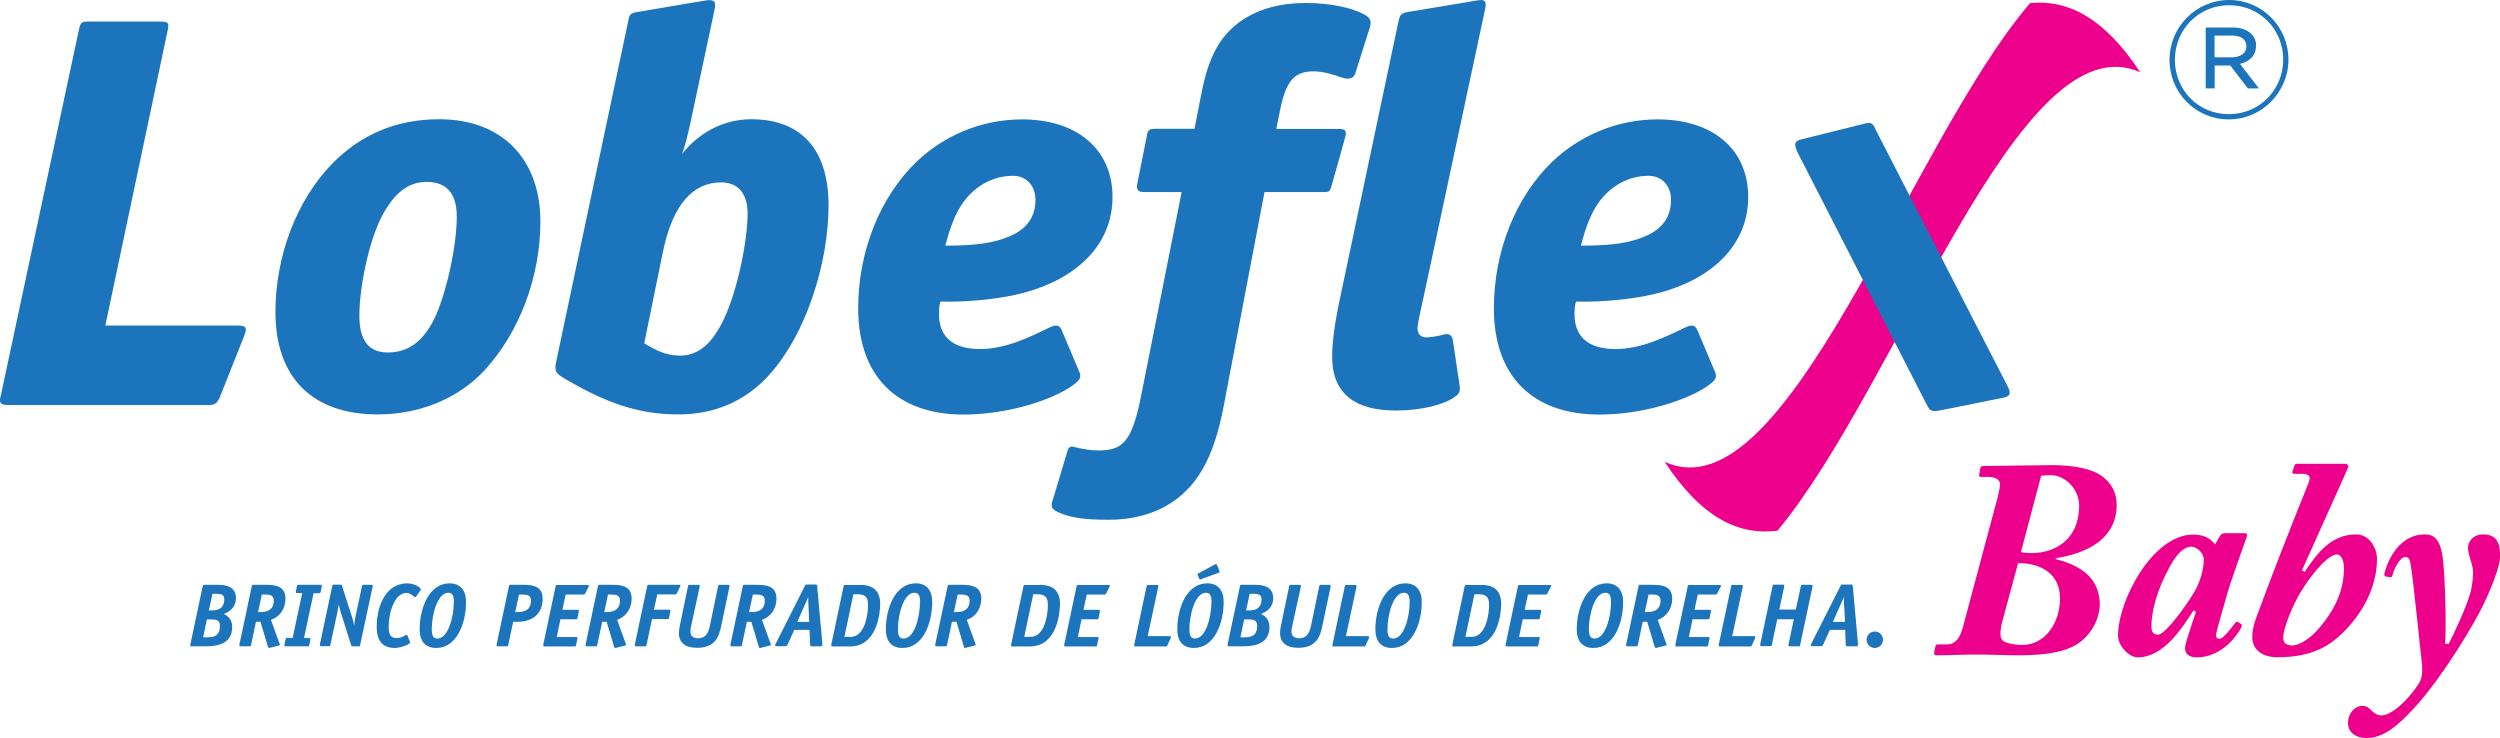 <svg xmlns="http://www.w3.org/2000/svg" id="Layer_2" data-name="Layer 2" viewBox="0 0 167.1 49.33"><defs><style>      .cls-1 {        fill: #ec008c;      }      .cls-2 {        fill: #1c75bc;      }    </style></defs><g id="Layer_3" data-name="Layer 3"><g><g><path class="cls-1" d="m135.69.21c2.45-.25,4.91.89,7.36,4.62-8.08-3.63-16.16,20.9-24.24,30.64-2.51.33-5.03-.77-7.54-4.6,8.14,3.73,16.28-21.14,24.42-30.66Z"></path><path class="cls-2" d="m14.66,26.62c-.15.34-.34.45-.67.45H.53c-.67,0-.56-.3-.45-.75L5.28,1.96c.11-.45.15-.52.64-.52h4.75c.64,0,.64.11.52.67l-4.15,19.65h8.89c.64,0,.56.26.34.82l-1.6,4.03Z"></path><path class="cls-2" d="m32.35,24.79c-1.76,1.87-4.33,2.91-7.1,2.91-4.41,0-6.84-2.5-6.84-6.84,0-3.7,1.38-7.47,3.85-9.98,1.87-1.87,4.19-2.91,7.1-2.91,4.19,0,6.76,2.65,6.76,6.84,0,3.66-1.38,7.4-3.77,9.98Zm-3.85-12.63c-1.27,0-2.17.82-2.91,2.17-.97,1.79-1.57,4.97-1.57,6.76,0,1.53.52,2.47,1.91,2.47s2.47-.79,3.25-2.58c.78-1.87,1.35-4.71,1.35-6.5,0-1.46-.6-2.32-2.02-2.32Z"></path><path class="cls-2" d="m51.46,25.01c-1.61,1.79-3.66,2.69-6.13,2.69-2.73,0-4.86-.82-7.4-2.28-.78-.45-.9-.56-.75-1.27L42,1.36c.07-.41.15-.48.6-.56L47.05.05c.6-.11.86-.04.71.6l-1.68,7.88c-.15.63-.26,1.12-.49,1.76,1.12-1.42,2.76-2.32,4.63-2.32,3.33,0,5.16,2.02,5.16,5.75,0,3.92-1.53,8.63-3.92,11.28Zm-3.25-12.82c-1.83,0-3.25,1.38-3.92,4.74l-1.23,6.02c.86.52,1.53.82,2.39.82,1.27,0,2.17-.86,2.91-2.39.97-2.02,1.61-5.38,1.61-7.1,0-1.42-.71-2.09-1.76-2.09Z"></path><path class="cls-2" d="m68.46,19.56c-1.49.41-3.66.64-5.6.6,0,0-.08.26-.08.41-.18,1.94.9,2.76,2.73,2.76,1.72,0,3.36-.82,4.59-1.42.34-.15.67-.3.86.15l1.2,2.84c.11.3,0,.48-.19.64-1.05.97-4.3,2.17-7.55,2.17-4.52,0-7.06-2.61-7.06-7.1,0-3.81,1.46-7.44,3.89-9.79,1.83-1.75,4.33-2.84,7.06-2.84,3.66,0,6.05,1.98,6.05,5.19s-2.43,5.46-5.9,6.39Zm-.75-7.81c-1.34,0-2.5.67-3.29,1.72-.52.71-.9,1.64-1.23,2.95,2.09,0,3.29-.19,4.3-.63,1.16-.49,1.72-1.31,1.72-2.43,0-.97-.63-1.61-1.5-1.61Z"></path><path class="cls-2" d="m90.61,4.84c-.15.52-.6.45-.93.34-.52-.19-1.23-.41-1.9-.41-1.31,0-1.83.71-2.21,2.54l-.26,1.31h4.22c.45,0,.49.19.37.6l-.9,3.21c-.11.37-.15.41-.52.41h-3.96l-2.73,14.31c-.49,2.58-1.27,4.48-2.58,5.72-1.23,1.2-2.99,1.87-5.08,1.87-1.57,0-2.58-.11-3.44-.52-.56-.26-.41-.53-.26-1.01l.93-3.1c.07-.26.26-.3.49-.22.45.11,1.05.22,1.53.22,1.65,0,2.28-.52,2.91-3.74l2.69-13.53h-2.5c-.41,0-.56-.15-.45-.64l.6-2.99c.07-.45.11-.6.56-.6h2.65l.49-2.5c.45-2.24,1.16-3.62,2.47-4.6,1.16-.86,2.62-1.31,4.52-1.31,1.53,0,3.03.3,3.89.78.49.26.45.56.3,1.01l-.9,2.84Z"></path><path class="cls-2" d="m95.24,19.45c-.34,1.53-.49,2.21-.49,2.5,0,.37.19.6.6.6.34,0,.86-.11,1.16-.19.26-.07.52-.04.6.37l.41,2.77c.08.52.15.75-.3,1.04-.67.49-2.17.9-3.92.9-2.73,0-4.22-1.12-4.26-3.51,0-1.05.15-2.21.52-3.96l3.92-18.57c.11-.45.19-.52.63-.6L98.79.02c.49-.08.56.11.49.52l-4.04,18.91Z"></path><path class="cls-2" d="m110.94,19.56c-1.49.41-3.66.64-5.6.6,0,0-.08.26-.08.41-.19,1.94.9,2.76,2.73,2.76,1.72,0,3.36-.82,4.6-1.42.34-.15.67-.3.86.15l1.2,2.84c.11.3,0,.48-.19.64-1.05.97-4.3,2.17-7.55,2.17-4.52,0-7.06-2.61-7.06-7.1,0-3.81,1.46-7.44,3.89-9.79,1.83-1.75,4.33-2.84,7.06-2.84,3.66,0,6.05,1.98,6.05,5.19s-2.43,5.46-5.9,6.39Zm-.75-7.81c-1.34,0-2.5.67-3.29,1.72-.52.71-.9,1.64-1.23,2.95,2.09,0,3.29-.19,4.3-.63,1.16-.49,1.72-1.31,1.72-2.43,0-.97-.63-1.61-1.49-1.61Z"></path><path class="cls-2" d="m134.21,25.87c.22.41.15.63-.3.71l-4.07.82c-.45.07-.79.22-1.01-.26l-8.67-16.93c-.26-.56-.26-.78.26-.9l4.07-1.01c.52-.15.67-.15.9.41l8.82,17.15Z"></path></g><g><path class="cls-1" d="m133.57,33.03c.07-.28.11-.53.11-.68,0-.3-.34-.47-.75-.47h-.53c-.11,0-.13-.08-.11-.17l.08-.43c.02-.11.06-.13.24-.13.26,0,3.83-.06,4.53-.06.62,0,2.26.04,3.21.64.6.37,1.13,1.03,1.13,2.01,0,2.28-1.99,3.25-4.08,3.57v.06c1.99.49,2.95,1.5,2.95,3.06,0,.21-.06,1.32-1.05,2.26-.68.66-1.84,1.11-4.34,1.11-.96,0-1.97-.05-2.9-.05-.86,0-1.75.05-2.61.05-.13,0-.19-.04-.17-.19l.08-.39c.02-.1.05-.15.17-.15h.62c.55,0,.85-.43,1.04-1.11l2.39-8.93Zm.21,8.72c-.09.51-.15.97.19,1.14.22.13.81.22,1.18.22,1.58,0,2.54-1.52,2.54-3.1,0-2.03-1.84-2.39-2.8-2.37l-1.11,4.1Zm1.3-4.85c.22.06.53.07.77.07,1.5-.02,3.12-.9,3.12-3.16,0-1.13-.94-2.05-1.9-2.05-.21,0-.41.02-.64.04l-1.35,5.09Z"></path><path class="cls-1" d="m150.03,35.63c.13,0,.19.09.15.22-.28.81-1.18,3.29-1.33,3.91-.08.32-.73,2.43-.73,2.71,0,.15.08.23.22.23.3,0,.9-.87,1.05-1.05.09-.11.13-.11.19-.08l.23.15c.06.04.04.12-.02.25-.19.38-1.22,1.97-2.97,1.97-.56,0-.77-.3-.77-.6,0-.24.1-.58.73-2.45l-.17-.09c-.73,1.13-1.97,3.14-3.74,3.14-.51,0-1.3-.71-1.3-1.46,0-2.37,2.33-6.75,5.02-6.75.85,0,1.22.36,1.47.66l.3-.54c.09-.15.21-.21.34-.21h1.34Zm-5.77,6.79c.51,0,2.26-2.46,2.61-3.23.22-.51.43-1.14.43-1.8,0-.41-.45-.85-.83-.85-.45,0-.92.39-1.41,1.28-.94,1.67-1.26,3.12-1.26,4.04,0,.41.15.56.45.56Z"></path><path class="cls-1" d="m156.76,31c.19,0,.23.17.15.34l-3.05,6.79.19.09c.83-1.26,1.78-2.5,3.44-2.5.86,0,1.39.87,1.39,1.67,0,1.03-.36,2.87-2.03,4.64-1.03,1.11-2.24,1.9-4.64,1.9-.9,0-1.67-.43-1.67-1.35,0-.38.11-.88.23-1.19,1.11-3.03,2.29-6.03,3.46-8.93.09-.22.15-.38.15-.51,0-.17-.21-.28-.43-.28h-.62c-.08,0-.13-.04-.11-.13l.13-.39c.04-.11.08-.15.19-.15h3.23Zm-3.53,12.14c.43,0,1.2-.45,1.8-1.18,1.2-1.41,1.64-2.69,1.64-4,0-.54-.21-.9-.47-.9-.49,0-1.41.92-2.31,2.33-.64.99-1.28,2.63-1.28,3.2,0,.36.13.53.62.56Z"></path><path class="cls-1" d="m159.43,38.52c-.06-.02-.08-.11-.04-.26.06-.22.69-2.54,2.69-2.54.75,0,1.15.49,1.26,2.24.15,2.14.15,4.38.09,5.07l.23.02c.23-.4,1.28-2.63,1.49-3.55.06-.28.15-.71.15-1.26,0-.51-.34-1.13-.34-1.62,0-.41.32-.9,1.02-.9.88,0,1.13.56,1.13,1.45,0,.68-.68,2.43-1.37,3.74-1.01,1.9-3.06,5.11-4.68,6.73-.49.51-1.6,1.69-2.84,1.69-.86,0-1.28-.45-1.28-1,0-.68.49-1.15.94-1.15.32,0,.49.15.66.34.17.17.41.3.6.3s.41-.04.75-.26c.83-.51,1.54-1.5,1.75-1.82.26-.37.3-.83.23-1.48-.09-.71-.58-5.68-.75-6.58-.06-.28-.11-.45-.34-.45-.38,0-.77.81-.88,1.26-.04.09-.09.11-.17.09l-.28-.05Z"></path></g><g><path class="cls-2" d="m14.6,39.09c.59,0,1.17.17,1.17.89s-.58.96-.81,1.06c.21.1.56.31.56.87,0,1-.78,1.29-1.74,1.29h-.97c-.08,0-.09-.03-.09-.07,0-.02,0-.07.01-.09l.82-3.87c.02-.08.04-.08.11-.08h.94Zm-.76,3.51c.49,0,.86-.12.86-.77,0-.38-.25-.43-.59-.43h-.28l-.25,1.2h.26Zm.36-1.8c.46,0,.79-.21.79-.74,0-.31-.21-.37-.49-.37h-.3l-.24,1.11h.24Z"></path><path class="cls-2" d="m16.78,43.12c-.02.08-.04.08-.11.08h-.58c-.08,0-.09-.03-.09-.07,0-.02,0-.07.01-.09l.82-3.87c.02-.08.04-.08.11-.08h.89c.64,0,1.25.12,1.25.93,0,.65-.38,1.22-.97,1.41l.56,1.55s.04.08.04.11c0,.03-.02.05-.07.06l-.56.14s-.07.02-.1.02-.05-.02-.07-.07l-.5-1.68h-.3l-.33,1.56Zm.65-2.21c.54,0,.87-.23.87-.76,0-.35-.24-.41-.55-.41h-.25l-.25,1.17h.18Z"></path><path class="cls-2" d="m20.67,43.12c-.02.07-.04.08-.11.08h-1.47c-.06,0-.08-.03-.08-.07,0-.02,0-.05.01-.08l.07-.33c.02-.07.04-.08.11-.08h.36l.64-3h-.35c-.06,0-.08-.03-.08-.06,0-.03,0-.05.01-.08l.07-.33c.02-.07.04-.08.11-.08h1.47c.06,0,.08.03.08.07,0,.02,0,.05-.01.08l-.07.33c-.02.07-.04.08-.11.08h-.36l-.64,3h.35c.06,0,.08.03.08.07,0,.02,0,.05-.01.08l-.07.33Z"></path><path class="cls-2" d="m24.07,43.12c-.02.08-.02.08-.1.08h-.39c-.07,0-.09,0-.11-.08l-.69-2.18c-.07-.2-.09-.33-.13-.53h-.01c-.02.16-.07.4-.11.61l-.45,2.09c-.02.08-.04.08-.11.08h-.5c-.08,0-.09-.03-.09-.07,0-.02,0-.07.01-.09l.82-3.87c.02-.07.04-.08.11-.08h.43c.08,0,.08,0,.11.08l.64,1.99c.09.25.13.47.17.65h.01c0-.17.05-.47.1-.68l.42-1.95c.02-.08.04-.08.11-.08h.51c.08,0,.09.03.09.07,0,.02,0,.07-.01.09l-.83,3.87Z"></path><path class="cls-2" d="m27.39,42.87s.02.03.02.07c0,.13-.64.37-1.02.37-.75,0-1.21-.4-1.21-1.41,0-1.49.66-2.91,2.04-2.91.46,0,.91.27.91.41,0,.03-.02.04-.03.06l-.28.41s-.04.04-.06.04c-.13,0-.28-.28-.59-.28-.78,0-1.19,1.28-1.19,2.26,0,.59.17.76.55.76.34,0,.56-.22.66-.22.02,0,.02,0,.04.04l.15.38Z"></path><path class="cls-2" d="m29.16,43.31c-.71,0-1.11-.43-1.11-1.24,0-1.41.62-3.08,2-3.08.7,0,1.1.44,1.1,1.25,0,1.4-.61,3.07-1.99,3.07Zm1.18-3.05c0-.43-.09-.64-.38-.64-.71,0-1.1,1.45-1.1,2.43,0,.43.09.63.38.63.71,0,1.09-1.44,1.09-2.42Z"></path><path class="cls-2" d="m33.97,43.12c-.02.08-.04.08-.11.08h-.58c-.08,0-.09-.03-.09-.07,0-.02,0-.07.01-.09l.82-3.87c.02-.08.04-.08.11-.08h.89c.64,0,1.25.12,1.25.93,0,1.08-.77,1.54-1.66,1.54h-.31l-.33,1.56Zm.65-2.21c.54,0,.87-.23.87-.76,0-.35-.24-.41-.55-.41h-.25l-.25,1.17h.18Z"></path><path class="cls-2" d="m37.21,42.58h1.29c.07,0,.1,0,.1.05,0,.02-.01.08-.02.11l-.08.39c-.02.08-.04.08-.11.08h-1.99c-.08,0-.09-.03-.09-.07,0-.02,0-.07.01-.09l.82-3.87c.02-.08.04-.08.11-.08h2.01c.1,0,.1.02.1.07,0,.02-.02.06-.04.09l-.2.4c-.04.07-.06.08-.13.08h-1.18l-.22,1.02h1.02c.06,0,.08.03.08.06,0,.03,0,.05-.01.09l-.08.4c-.02.08-.03.08-.11.08h-1.03l-.25,1.21Z"></path><path class="cls-2" d="m39.92,43.12c-.02.08-.04.08-.11.08h-.58c-.08,0-.09-.03-.09-.07,0-.02,0-.07.01-.09l.82-3.87c.02-.08.04-.08.11-.08h.89c.64,0,1.25.12,1.25.93,0,.65-.39,1.22-.97,1.41l.56,1.55s.04.08.04.11c0,.03-.02.05-.07.06l-.56.14s-.07.02-.1.02-.05-.02-.07-.07l-.5-1.68h-.3l-.33,1.56Zm.65-2.21c.54,0,.87-.23.87-.76,0-.35-.24-.41-.55-.41h-.25l-.25,1.17h.18Z"></path><path class="cls-2" d="m43.21,43.12c-.02.08-.04.08-.11.08h-.58c-.08,0-.09-.03-.09-.07,0-.02,0-.07.01-.09l.82-3.87c.02-.08.04-.08.11-.08h2.01c.1,0,.1.02.1.07,0,.02-.02.06-.04.09l-.2.4c-.04.07-.06.08-.13.08h-1.18l-.22,1.02h1.02c.06,0,.08.03.08.06,0,.03,0,.05-.01.09l-.08.4c-.02.08-.03.08-.11.08h-1.03l-.37,1.75Z"></path><path class="cls-2" d="m48.21,41.81c-.14.68-.36,1.49-1.62,1.49-.75,0-1.21-.31-1.21-.98,0-.18.03-.34.06-.51l.55-2.64c.02-.08.04-.08.11-.08h.58c.08,0,.09.03.09.07,0,.02,0,.07-.01.09l-.56,2.57c-.04.13-.05.26-.05.39,0,.33.22.45.53.45.52,0,.68-.42.77-.84l.55-2.65c.02-.08.04-.08.11-.08h.56c.08,0,.09.03.09.07,0,.02,0,.07-.01.09l-.54,2.57Z"></path><path class="cls-2" d="m49.6,43.12c-.02.08-.04.08-.11.08h-.58c-.08,0-.09-.03-.09-.07,0-.02,0-.07.01-.09l.82-3.87c.02-.08.04-.08.11-.08h.89c.64,0,1.25.12,1.25.93,0,.65-.38,1.22-.97,1.41l.56,1.55s.04.08.04.11c0,.03-.02.05-.07.06l-.57.14s-.06.02-.1.02-.06-.02-.07-.07l-.5-1.68h-.3l-.33,1.56Zm.65-2.21c.54,0,.87-.23.87-.76,0-.35-.24-.41-.55-.41h-.25l-.25,1.17h.18Z"></path><path class="cls-2" d="m54.96,43.06s0,.04,0,.06c0,.07-.04.08-.1.08h-.63s-.08-.03-.08-.07l-.04-1.03h-1.02l-.46,1.01c-.04.05-.04.08-.12.08h-.62c-.06,0-.08-.04-.08-.07s.02-.05.03-.08l1.98-3.92c.02-.05.04-.05.11-.05h.58c.07,0,.1,0,.11.1l.35,3.87Zm-.92-2.53c-.01-.21-.02-.38-.02-.62h-.01c-.04.17-.16.38-.26.62l-.46,1.04h.8l-.05-1.04Z"></path><path class="cls-2" d="m57.48,39.09c.75,0,1.35.29,1.35,1.28,0,.49-.15,2.84-2.03,2.84h-1.15c-.08,0-.09-.03-.09-.07,0-.02,0-.07.01-.09l.82-3.87c.02-.08.04-.08.11-.08h.98Zm-.63,3.48c.92,0,1.17-1.39,1.17-2.15,0-.61-.3-.7-.74-.7h-.24l-.6,2.85h.41Z"></path><path class="cls-2" d="m60.32,43.31c-.71,0-1.11-.43-1.11-1.24,0-1.41.62-3.08,2-3.08.7,0,1.1.44,1.1,1.25,0,1.4-.61,3.07-1.99,3.07Zm1.18-3.05c0-.43-.09-.64-.38-.64-.72,0-1.1,1.45-1.1,2.43,0,.43.09.63.38.63.72,0,1.09-1.44,1.09-2.42Z"></path><path class="cls-2" d="m63.29,43.12c-.02.08-.04.08-.11.08h-.58c-.08,0-.09-.03-.09-.07,0-.02,0-.07.01-.09l.82-3.87c.02-.08.04-.08.11-.08h.89c.64,0,1.25.12,1.25.93,0,.65-.38,1.22-.97,1.41l.56,1.55s.04.08.04.11c0,.03-.02.05-.07.06l-.56.14s-.07.02-.1.02-.05-.02-.06-.07l-.5-1.68h-.3l-.33,1.56Zm.65-2.21c.54,0,.87-.23.87-.76,0-.35-.24-.41-.55-.41h-.25l-.25,1.17h.18Z"></path><path class="cls-2" d="m69.5,39.09c.75,0,1.35.29,1.35,1.28,0,.49-.15,2.84-2.03,2.84h-1.15c-.08,0-.09-.03-.09-.07,0-.02,0-.07.01-.09l.82-3.87c.02-.08.04-.08.11-.08h.98Zm-.63,3.48c.93,0,1.17-1.39,1.17-2.15,0-.61-.3-.7-.74-.7h-.24l-.6,2.85h.41Z"></path><path class="cls-2" d="m72.04,42.58h1.29c.07,0,.1,0,.1.05,0,.02-.01.08-.02.11l-.08.39c-.02.08-.04.08-.11.08h-2c-.08,0-.09-.03-.09-.07,0-.02,0-.07.01-.09l.82-3.87c.02-.08.04-.08.11-.08h2.01c.1,0,.1.02.1.07,0,.02-.02.06-.04.09l-.2.4c-.04.07-.06.08-.12.08h-1.18l-.22,1.02h1.02c.06,0,.08.03.08.06,0,.03,0,.05-.01.09l-.08.4c-.02.08-.03.08-.11.08h-1.03l-.25,1.21Z"></path><path class="cls-2" d="m76.72,42.52h1.44c.07,0,.1.02.1.06,0,.03,0,.06-.02.1l-.21.45c-.03.07-.04.08-.11.08h-2.02c-.08,0-.09-.03-.09-.07,0-.02,0-.07.01-.09l.82-3.87c.02-.08.03-.08.11-.08h.58c.08,0,.09.03.09.07,0,.02,0,.07-.01.09l-.7,3.27Z"></path><path class="cls-2" d="m79.8,43.31c-.71,0-1.11-.43-1.11-1.24,0-1.41.62-3.08,2-3.08.7,0,1.1.44,1.1,1.25,0,1.4-.61,3.07-1.99,3.07Zm1.18-3.05c0-.43-.09-.64-.38-.64-.71,0-1.1,1.45-1.1,2.43,0,.43.09.63.38.63.71,0,1.09-1.44,1.09-2.42Zm-.66-1.55s-.06.02-.1.02c-.02,0-.04-.01-.07-.07l-.08-.18s-.03-.06-.03-.09c0-.03.02-.05.07-.07l1.07-.58s.06-.04.1-.04c.03,0,.04.01.07.07l.14.35s.03.06.03.09c0,.04-.01.05-.08.08l-1.13.41Z"></path><path class="cls-2" d="m83.93,39.09c.59,0,1.17.17,1.17.89s-.58.96-.81,1.06c.21.1.56.31.56.87,0,1-.78,1.29-1.74,1.29h-.97c-.08,0-.09-.03-.09-.07,0-.02,0-.07.01-.09l.82-3.87c.02-.08.04-.08.11-.08h.94Zm-.76,3.51c.49,0,.86-.12.86-.77,0-.38-.25-.43-.59-.43h-.28l-.25,1.2h.26Zm.36-1.8c.46,0,.79-.21.79-.74,0-.31-.21-.37-.49-.37h-.3l-.24,1.11h.24Z"></path><path class="cls-2" d="m88.39,41.81c-.14.68-.36,1.49-1.62,1.49-.75,0-1.21-.31-1.21-.98,0-.18.02-.34.06-.51l.55-2.64c.02-.08.04-.08.11-.08h.58c.08,0,.09.03.09.07,0,.02,0,.07-.01.09l-.56,2.57c-.04.13-.06.26-.06.39,0,.33.22.45.54.45.52,0,.68-.42.77-.84l.55-2.65c.02-.08.04-.08.11-.08h.56c.08,0,.09.03.09.07,0,.02,0,.07-.01.09l-.54,2.57Z"></path><path class="cls-2" d="m89.97,42.52h1.44c.07,0,.1.02.1.06,0,.03,0,.06-.02.1l-.21.45c-.03.07-.04.08-.11.08h-2.02c-.08,0-.09-.03-.09-.07,0-.02,0-.07.01-.09l.82-3.87c.02-.08.03-.08.11-.08h.58c.08,0,.09.03.09.07,0,.02,0,.07-.01.09l-.7,3.27Z"></path><path class="cls-2" d="m93.04,43.31c-.71,0-1.11-.43-1.11-1.24,0-1.41.62-3.08,2-3.08.7,0,1.1.44,1.1,1.25,0,1.4-.61,3.07-1.99,3.07Zm1.18-3.05c0-.43-.09-.64-.38-.64-.71,0-1.1,1.45-1.1,2.43,0,.43.09.63.39.63.71,0,1.09-1.44,1.09-2.42Z"></path><path class="cls-2" d="m98.99,39.09c.75,0,1.35.29,1.35,1.28,0,.49-.15,2.84-2.03,2.84h-1.15c-.08,0-.09-.03-.09-.07,0-.02,0-.07.01-.09l.82-3.87c.02-.08.04-.08.11-.08h.98Zm-.63,3.48c.92,0,1.17-1.39,1.17-2.15,0-.61-.3-.7-.74-.7h-.24l-.6,2.85h.41Z"></path><path class="cls-2" d="m101.53,42.58h1.29c.07,0,.1,0,.1.05,0,.02-.01.08-.02.11l-.08.39c-.02.08-.04.08-.11.08h-1.99c-.08,0-.09-.03-.09-.07,0-.02,0-.07.01-.09l.82-3.87c.02-.08.04-.08.11-.08h2.01c.1,0,.1.02.1.07,0,.02-.02.06-.04.09l-.21.4c-.04.07-.06.08-.12.08h-1.18l-.22,1.02h1.02c.06,0,.08.03.08.06,0,.03,0,.05-.01.09l-.08.4c-.02.08-.03.08-.11.08h-1.03l-.25,1.21Z"></path><path class="cls-2" d="m106.5,43.31c-.71,0-1.11-.43-1.11-1.24,0-1.41.62-3.08,2-3.08.7,0,1.1.44,1.1,1.25,0,1.4-.61,3.07-1.99,3.07Zm1.18-3.05c0-.43-.09-.64-.38-.64-.71,0-1.1,1.45-1.1,2.43,0,.43.09.63.39.63.71,0,1.09-1.44,1.09-2.42Z"></path><path class="cls-2" d="m109.47,43.12c-.02.08-.04.08-.11.08h-.58c-.08,0-.09-.03-.09-.07,0-.02,0-.07.01-.09l.82-3.87c.02-.08.04-.08.11-.08h.89c.64,0,1.25.12,1.25.93,0,.65-.38,1.22-.97,1.41l.56,1.55s.04.08.04.11c0,.03-.02.05-.07.06l-.56.14s-.07.02-.1.02c-.03,0-.05-.02-.07-.07l-.5-1.68h-.3l-.33,1.56Zm.65-2.21c.54,0,.87-.23.87-.76,0-.35-.24-.41-.55-.41h-.25l-.25,1.17h.18Z"></path><path class="cls-2" d="m112.88,42.58h1.29c.07,0,.1,0,.1.05,0,.02-.01.08-.02.11l-.08.39c-.02.08-.04.08-.11.08h-1.99c-.08,0-.09-.03-.09-.07,0-.02,0-.07.01-.09l.82-3.87c.02-.08.04-.08.11-.08h2.01c.1,0,.1.02.1.07,0,.02-.02.06-.04.09l-.21.4c-.04.07-.06.08-.12.08h-1.18l-.22,1.02h1.02c.06,0,.08.03.08.06,0,.03,0,.05-.01.09l-.08.4c-.02.08-.03.08-.11.08h-1.03l-.25,1.21Z"></path><path class="cls-2" d="m115.78,42.52h1.44c.07,0,.1.02.1.06,0,.03,0,.06-.02.1l-.2.45c-.03.07-.04.08-.11.08h-2.02c-.08,0-.09-.03-.09-.07,0-.02,0-.07.01-.09l.82-3.87c.02-.08.03-.08.11-.08h.58c.08,0,.09.03.09.07,0,.02,0,.07-.01.09l-.7,3.27Z"></path><path class="cls-2" d="m120.32,43.12c-.02.08-.04.08-.11.08h-.58c-.08,0-.09-.03-.09-.07,0-.02,0-.07.01-.09l.35-1.65h-1.11l-.36,1.72c-.02.08-.04.08-.11.08h-.58c-.08,0-.09-.03-.09-.07,0-.02,0-.07.01-.09l.82-3.87c.02-.08.04-.08.11-.08h.58c.08,0,.09.03.09.07,0,.02,0,.07-.01.09l-.32,1.5h1.1l.34-1.57c.02-.08.04-.08.11-.08h.58c.08,0,.09.03.09.07,0,.02,0,.07-.01.09l-.82,3.87Z"></path><path class="cls-2" d="m124.18,43.06s0,.04,0,.06c0,.07-.04.08-.1.08h-.63s-.08-.03-.08-.07l-.04-1.03h-1.02l-.46,1.01c-.04.05-.04.08-.12.08h-.62c-.06,0-.08-.04-.08-.07s.02-.05.03-.08l1.98-3.92c.02-.05.04-.05.11-.05h.58c.07,0,.1,0,.11.1l.35,3.87Zm-.92-2.53c-.01-.21-.02-.38-.02-.62h-.01c-.04.17-.16.38-.26.62l-.46,1.04h.81l-.05-1.04Z"></path><path class="cls-2" d="m125.31,43.31c-.3,0-.55-.25-.55-.55s.25-.55.55-.55.55.25.55.55-.25.55-.55.55Z"></path></g><path class="cls-2" d="m149,0c-2.23,0-3.99,1.82-3.99,4s1.73,3.98,3.96,3.98,3.99-1.83,3.99-4-1.74-3.98-3.97-3.98m-.02,7.63c-2.05,0-3.6-1.62-3.6-3.63s1.57-3.65,3.63-3.65,3.61,1.63,3.61,3.63-1.56,3.65-3.64,3.65"></path><path class="cls-2" d="m150.8,3.06c0-.75-.64-1.22-1.55-1.22h-1.82v4.07h.6v-1.53h1.04l1.18,1.53h.74l-1.27-1.64c.62-.14,1.07-.54,1.07-1.21m-2.77.77v-1.45h1.2c.58,0,.93.27.93.72s-.4.73-.98.73h-1.16Z"></path></g></g></svg>
